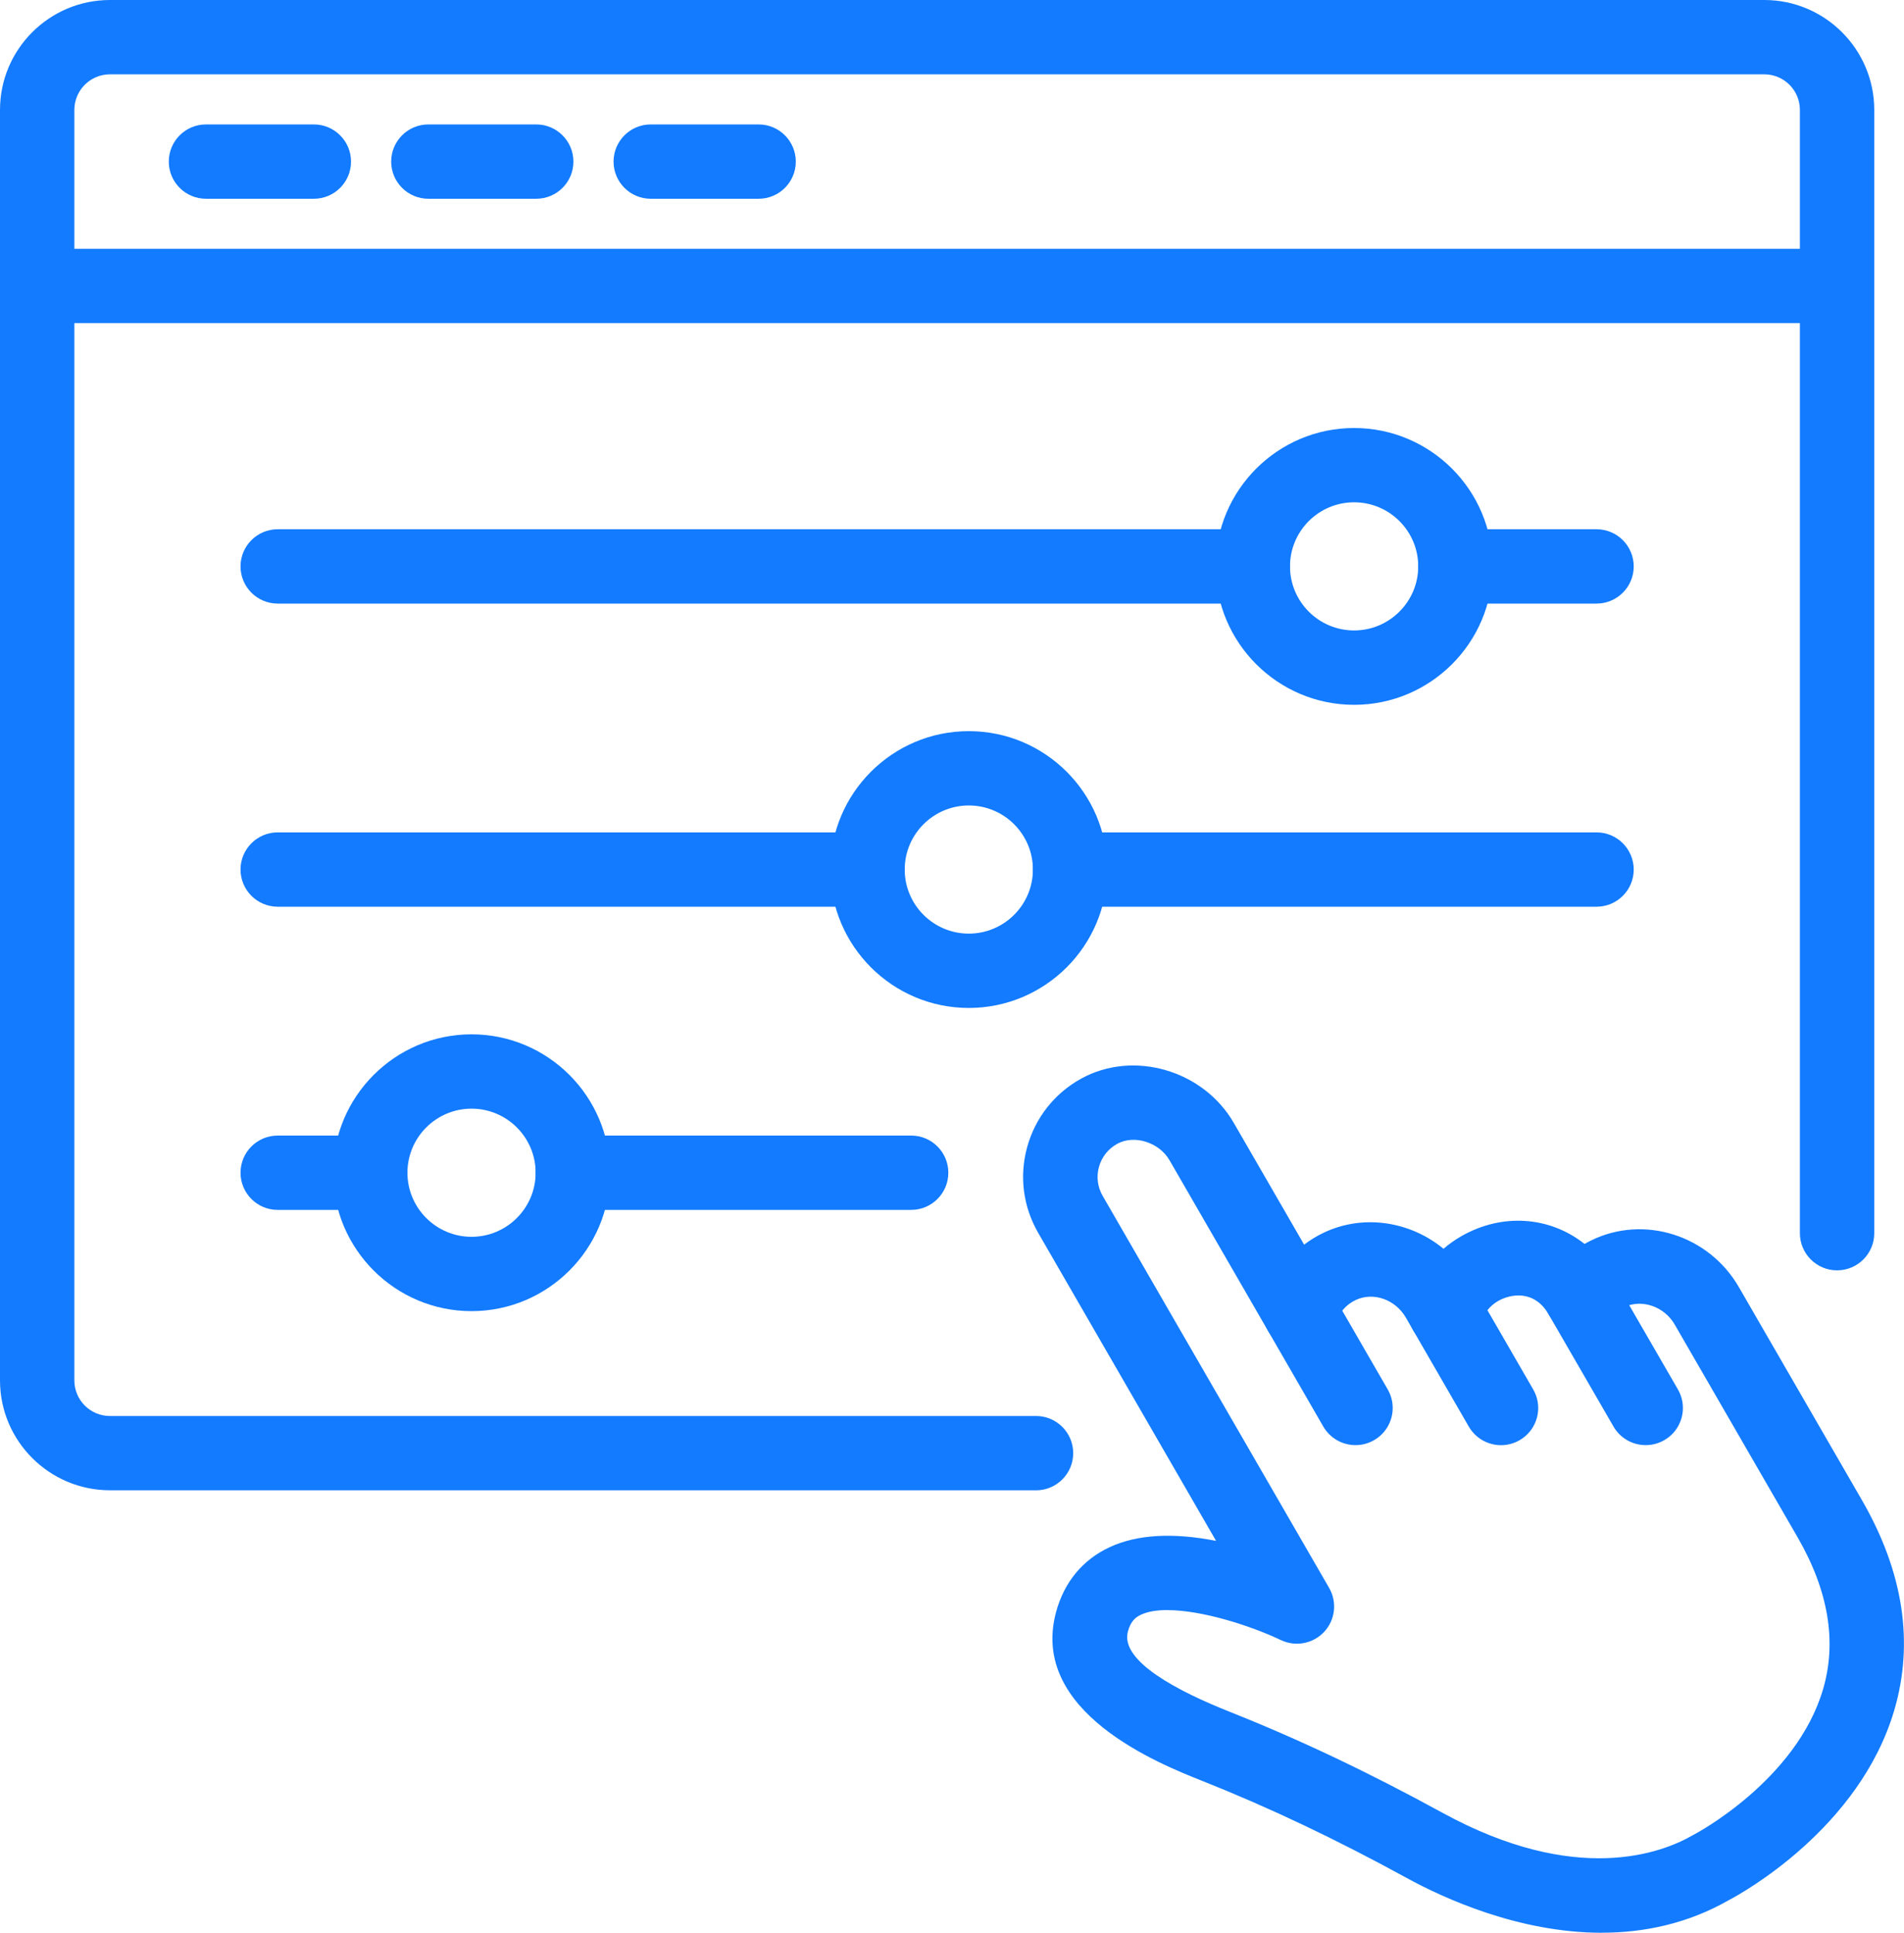 <svg xmlns="http://www.w3.org/2000/svg" fill="none" viewBox="0 0 199 202" height="202" width="199">
<g clip-path="url(#clip0_104_304)" id="_Ã«ÃŽÃ“Ãˆ_1">
<g id="Group">
<g id="Group_2">
<path fill="#137BFF" d="M108.277 155.755H11.492C5.155 155.755 0 150.601 0 144.267V11.488C0 5.153 5.155 0 11.492 0H184.399C190.736 0 195.891 5.153 195.891 11.488V128.885C195.891 131.029 194.15 132.769 192.005 132.769C189.86 132.769 188.119 131.029 188.119 128.885V11.488C188.119 9.437 186.451 7.769 184.399 7.769H11.492C9.44 7.769 7.772 9.437 7.772 11.488V144.272C7.772 146.323 9.44 147.991 11.492 147.991H108.282C110.427 147.991 112.168 149.731 112.168 151.876C112.168 154.02 110.427 155.76 108.282 155.76L108.277 155.755Z" id="Vector"></path>
<path fill="#137BFF" d="M190.223 33.774H3.886C1.741 33.774 0 32.039 0 29.889C0 27.74 1.741 26.005 3.886 26.005H190.218C192.363 26.005 194.104 27.745 194.104 29.889C194.104 32.033 192.363 33.774 190.218 33.774H190.223Z" id="Vector_2"></path>
</g>
<path fill="#137BFF" d="M32.802 20.774H21.528C19.383 20.774 17.642 19.034 17.642 16.89C17.642 14.745 19.383 13.005 21.528 13.005H32.802C34.947 13.005 36.688 14.745 36.688 16.89C36.688 19.034 34.947 20.774 32.802 20.774Z" id="Vector_3"></path>
<path fill="#137BFF" d="M56.045 20.774H44.771C42.626 20.774 40.885 19.034 40.885 16.89C40.885 14.745 42.626 13.005 44.771 13.005H56.045C58.19 13.005 59.931 14.745 59.931 16.89C59.931 19.034 58.19 20.774 56.045 20.774Z" id="Vector_4"></path>
<path fill="#137BFF" d="M79.288 20.774H68.014C65.869 20.774 64.128 19.034 64.128 16.89C64.128 14.745 65.869 13.005 68.014 13.005H79.288C81.433 13.005 83.174 14.745 83.174 16.89C83.174 19.034 81.433 20.774 79.288 20.774Z" id="Vector_5"></path>
<path fill="#137BFF" d="M130.934 63.083H29.025C26.88 63.083 25.139 61.343 25.139 59.199C25.139 57.054 26.88 55.314 29.025 55.314H130.934C133.079 55.314 134.82 57.054 134.82 59.199C134.82 61.343 133.079 63.083 130.934 63.083Z" id="Vector_6"></path>
<path fill="#137BFF" d="M166.866 63.083H152.115C149.97 63.083 148.229 61.343 148.229 59.199C148.229 57.054 149.97 55.314 152.115 55.314H166.866C169.011 55.314 170.752 57.054 170.752 59.199C170.752 61.343 169.011 63.083 166.866 63.083Z" id="Vector_7"></path>
<path fill="#137BFF" d="M141.525 73.664C133.546 73.664 127.054 67.174 127.054 59.199C127.054 51.222 133.546 44.733 141.525 44.733C149.504 44.733 156.001 51.222 156.001 59.199C156.001 67.174 149.509 73.664 141.525 73.664ZM141.525 52.497C137.831 52.497 134.826 55.501 134.826 59.193C134.826 62.886 137.831 65.89 141.525 65.89C145.219 65.89 148.229 62.886 148.229 59.193C148.229 55.501 145.224 52.497 141.525 52.497Z" id="Vector_8"></path>
<path fill="#137BFF" d="M90.666 94.764H29.025C26.88 94.764 25.139 93.024 25.139 90.88C25.139 88.736 26.88 86.995 29.025 86.995H90.666C92.811 86.995 94.552 88.736 94.552 90.88C94.552 93.024 92.811 94.764 90.666 94.764Z" id="Vector_9"></path>
<path fill="#137BFF" d="M166.866 94.764H111.842C109.697 94.764 107.956 93.024 107.956 90.88C107.956 88.736 109.697 86.995 111.842 86.995H166.866C169.011 86.995 170.752 88.736 170.752 90.88C170.752 93.024 169.011 94.764 166.866 94.764Z" id="Vector_10"></path>
<path fill="#137BFF" d="M101.256 105.345C93.277 105.345 86.785 98.856 86.785 90.88C86.785 82.904 93.277 76.414 101.256 76.414C109.235 76.414 115.728 82.904 115.728 90.88C115.728 98.856 109.235 105.345 101.256 105.345ZM101.256 84.183C97.562 84.183 94.557 87.187 94.557 90.88C94.557 94.573 97.562 97.576 101.256 97.576C104.951 97.576 107.956 94.573 107.956 90.88C107.956 87.187 104.951 84.183 101.256 84.183Z" id="Vector_11"></path>
<path fill="#137BFF" d="M38.693 126.451H29.025C26.88 126.451 25.139 124.71 25.139 122.566C25.139 120.422 26.88 118.682 29.025 118.682H38.693C40.838 118.682 42.579 120.422 42.579 122.566C42.579 124.71 40.838 126.451 38.693 126.451Z" id="Vector_12"></path>
<path fill="#137BFF" d="M95.231 126.451H59.869C57.724 126.451 55.983 124.71 55.983 122.566C55.983 120.422 57.724 118.682 59.869 118.682H95.231C97.376 118.682 99.117 120.422 99.117 122.566C99.117 124.71 97.376 126.451 95.231 126.451Z" id="Vector_13"></path>
<path fill="#137BFF" d="M49.284 137.032C41.305 137.032 34.813 130.542 34.813 122.566C34.813 114.59 41.305 108.101 49.284 108.101C57.263 108.101 63.755 114.59 63.755 122.566C63.755 130.542 57.263 137.032 49.284 137.032ZM49.284 115.87C45.59 115.87 42.584 118.873 42.584 122.566C42.584 126.259 45.59 129.263 49.284 129.263C52.978 129.263 55.983 126.259 55.983 122.566C55.983 118.873 52.978 115.87 49.284 115.87Z" id="Vector_14"></path>
<path fill="#137BFF" d="M167.415 202C158.747 202 150.872 198.385 147.012 196.267C139.608 192.211 132.623 188.897 125.66 186.131C121.189 184.354 107.572 178.947 110.37 168.506C111.215 165.357 113.163 163 116.002 161.69C118.867 160.369 122.593 160.157 127.1 161.043L108.51 128.854C106.925 126.109 106.515 122.913 107.365 119.858C108.215 116.802 110.215 114.274 112.992 112.736C118.453 109.717 125.758 111.835 128.95 117.356L136.302 130.081C136.945 129.595 137.639 129.17 138.375 128.823C142.53 126.86 147.411 127.657 150.872 130.516C151.426 130.035 152.032 129.605 152.675 129.232C157.032 126.715 162.011 127.155 165.612 130.009C165.84 129.879 166.068 129.755 166.307 129.641C171.819 126.938 178.602 129.082 181.747 134.53L194.601 156.78C198.933 164.28 200.067 171.67 197.979 178.756C194.332 191.113 182.032 197.888 180.716 198.577C176.358 201.073 171.783 201.995 167.415 201.995V202ZM122.012 168.273C120.935 168.273 119.987 168.418 119.261 168.755C118.727 169.003 118.189 169.386 117.883 170.521C117.049 173.628 123.214 176.798 128.536 178.911C135.8 181.796 143.064 185.245 150.753 189.456C164.757 197.126 173.711 193.661 176.912 191.812C176.969 191.781 177.026 191.75 177.083 191.719C177.182 191.667 187.752 186.095 190.549 176.518C191.995 171.567 191.099 166.237 187.881 160.67L175.027 138.42C173.938 136.535 171.565 135.727 169.742 136.623C169.177 136.902 168.7 137.291 168.322 137.783C167.534 138.819 166.281 139.394 164.985 139.311C163.685 139.228 162.514 138.503 161.866 137.379C160.343 134.737 157.82 135.255 156.571 135.975C155.711 136.473 155.074 137.275 154.778 138.233C154.322 139.71 153.037 140.776 151.499 140.947C149.965 141.118 148.473 140.367 147.701 139.031L146.934 137.705C145.836 135.81 143.54 135.002 141.701 135.867C140.68 136.348 139.934 137.208 139.603 138.285C139.147 139.761 137.862 140.828 136.323 140.999C134.784 141.175 133.297 140.419 132.525 139.083L122.23 121.256C121.147 119.381 118.541 118.563 116.764 119.547C115.826 120.065 115.152 120.919 114.862 121.95C114.577 122.981 114.712 124.058 115.246 124.985L138.919 165.963C139.768 167.439 139.561 169.293 138.406 170.541C137.25 171.79 135.416 172.142 133.877 171.412C130.67 169.889 125.608 168.278 122.012 168.278V168.273Z" id="Vector_15"></path>
</g>
<g id="Group_3">
<path fill="#137BFF" d="M141.675 151.036C140.333 151.036 139.027 150.337 138.307 149.094L132.52 139.072C132.168 138.461 131.997 137.793 131.997 137.135C131.997 135.794 132.691 134.489 133.94 133.769C135.8 132.697 138.173 133.334 139.25 135.188L145.038 145.21C145.39 145.821 145.561 146.489 145.561 147.147C145.561 148.488 144.867 149.793 143.618 150.513C143.007 150.866 142.338 151.036 141.68 151.036H141.675Z" id="Vector_16"></path>
<path fill="#137BFF" d="M156.882 151.042C155.54 151.042 154.234 150.342 153.514 149.099L147.696 139.026C147.343 138.415 147.172 137.747 147.172 137.089C147.172 135.747 147.867 134.442 149.115 133.722C150.975 132.65 153.348 133.287 154.426 135.141L160.245 145.215C160.597 145.826 160.768 146.494 160.768 147.152C160.768 148.493 160.074 149.799 158.825 150.519C158.214 150.871 157.545 151.042 156.887 151.042H156.882Z" id="Vector_17"></path>
<path fill="#137BFF" d="M172.006 151.036C170.664 151.036 169.358 150.342 168.638 149.094L161.861 137.374C161.509 136.763 161.338 136.089 161.338 135.431C161.338 134.09 162.037 132.785 163.281 132.07C165.136 130.998 167.514 131.63 168.591 133.489L175.369 145.21C175.721 145.821 175.892 146.494 175.892 147.152C175.892 148.493 175.192 149.799 173.949 150.513C173.337 150.866 172.669 151.036 172.006 151.036Z" id="Vector_18"></path>
</g>
</g>
<defs>
<clipPath id="clip0_104_304">
<rect fill="white" height="202" width="199"></rect>
</clipPath>
</defs>
</svg>
